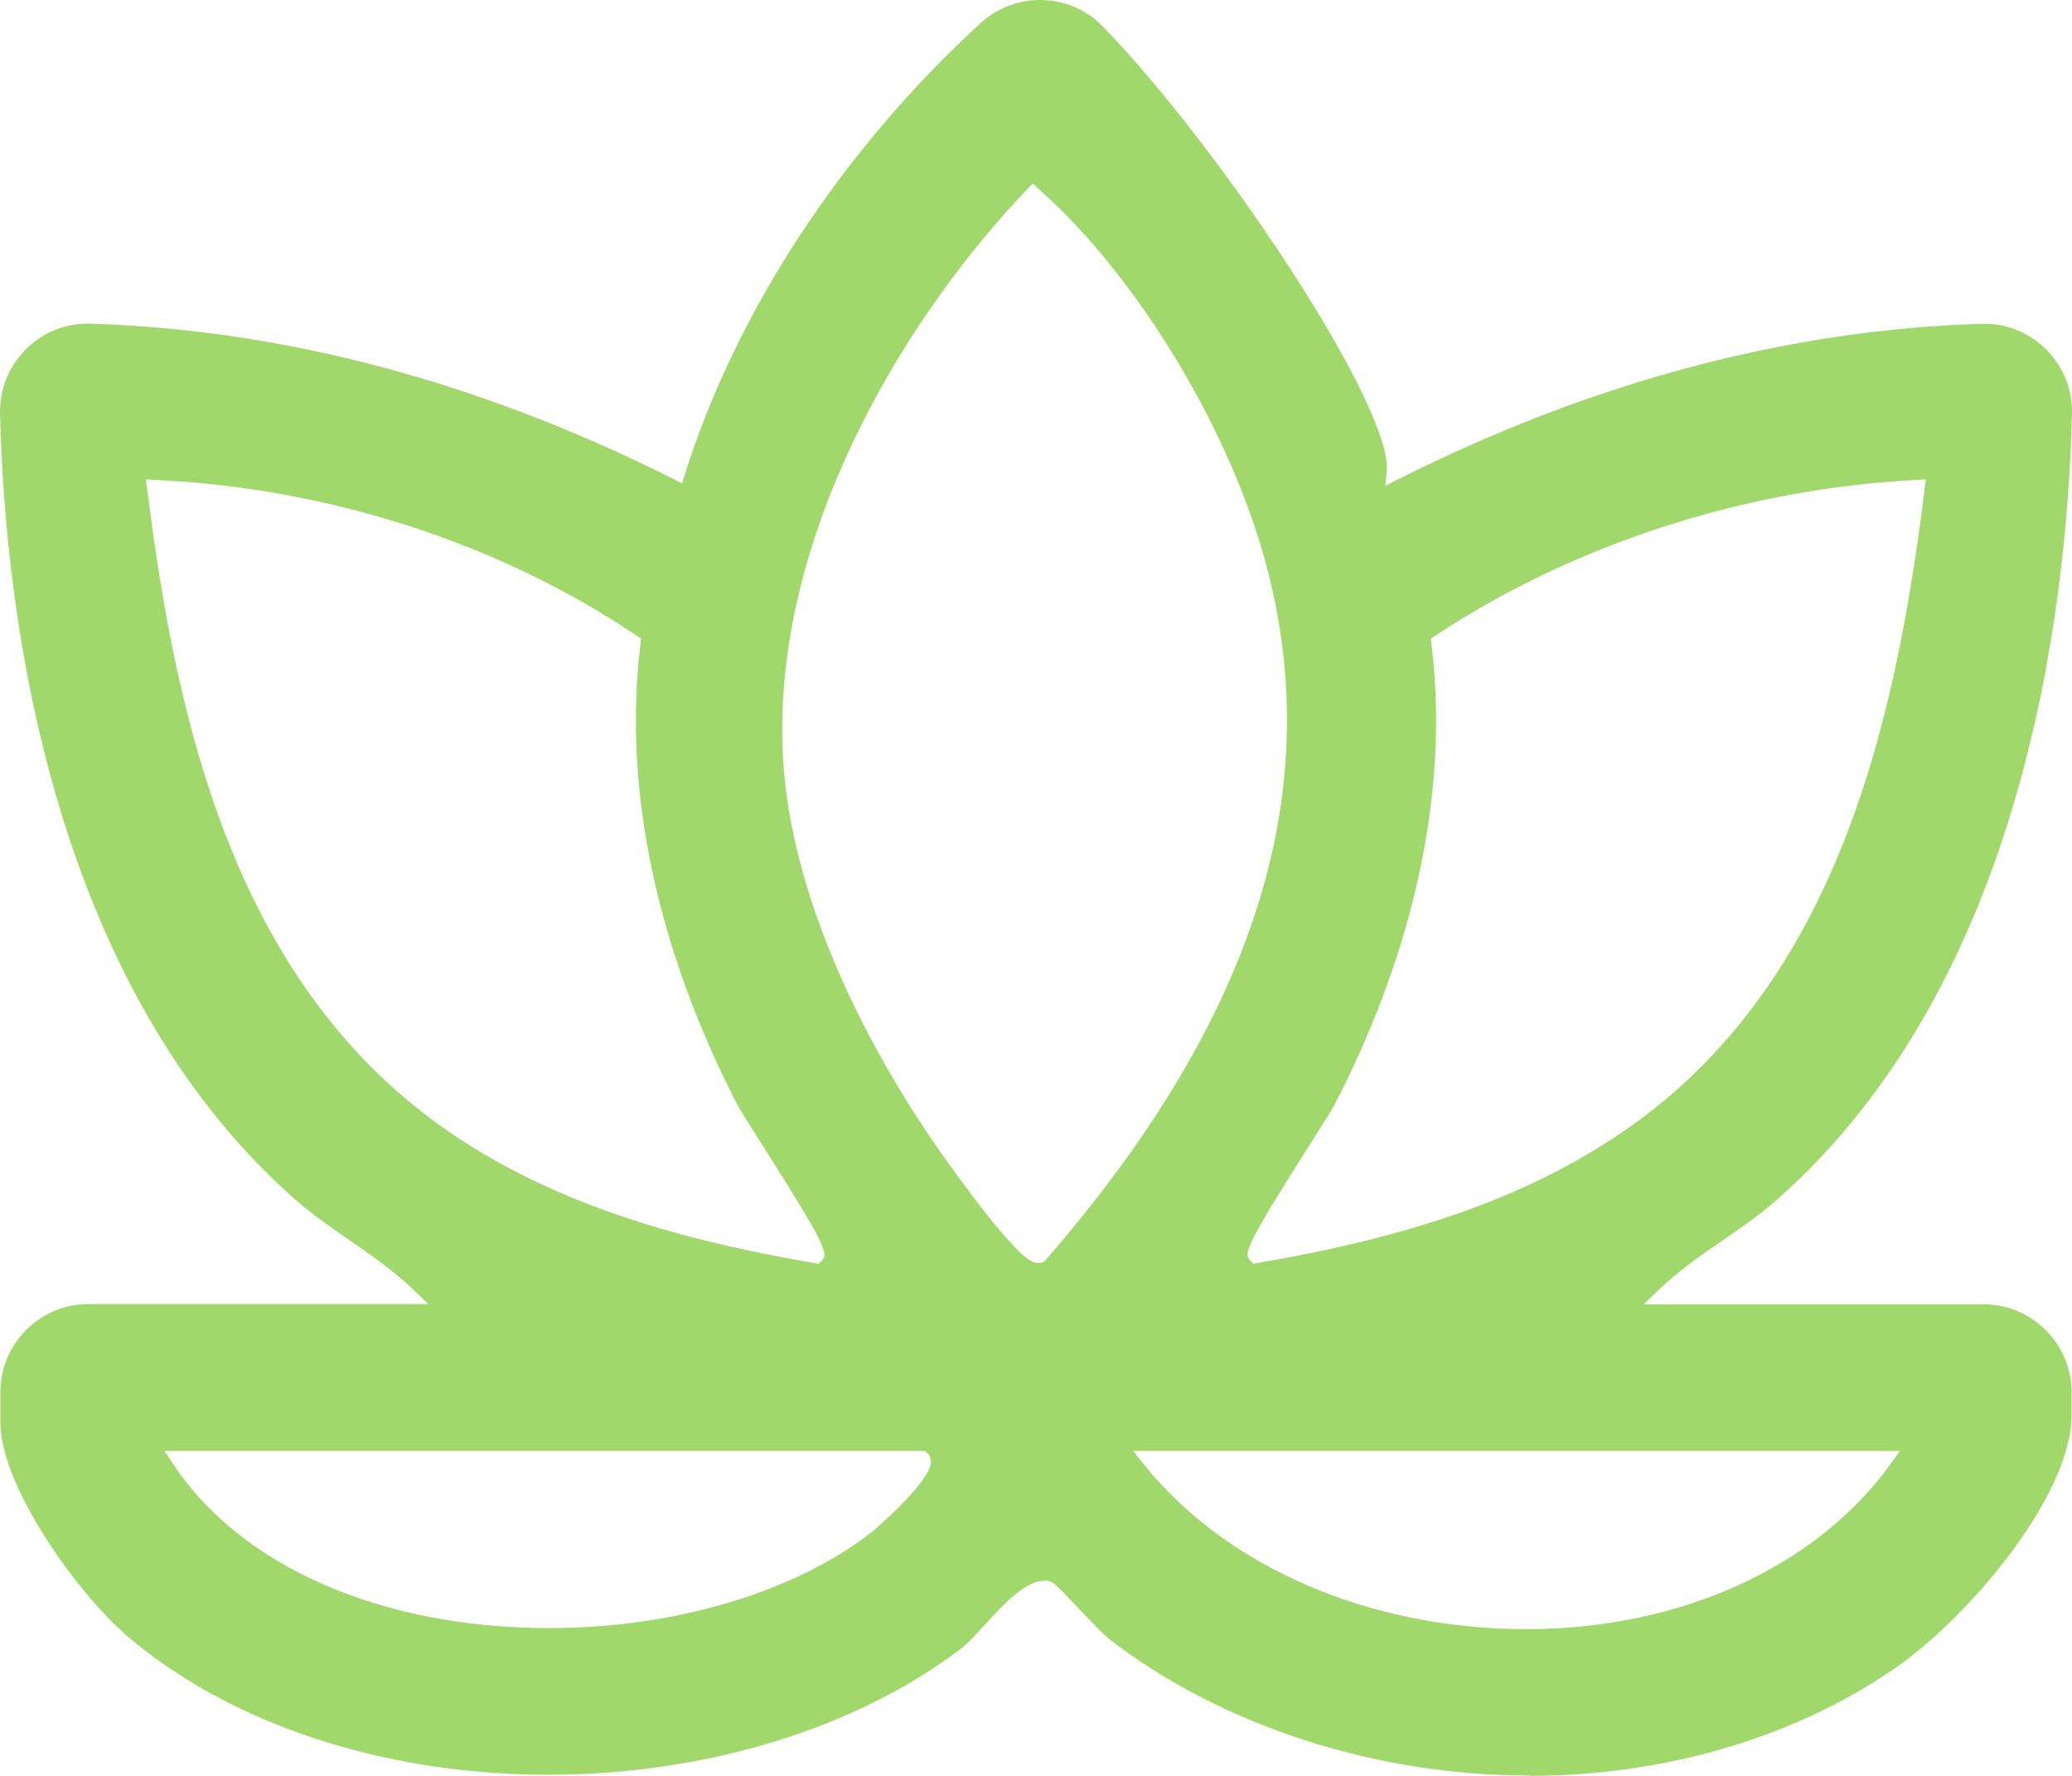 <svg width="56" height="48" viewBox="0 0 56 48" fill="none" xmlns="http://www.w3.org/2000/svg">
<path d="M41.332 47.991C37.182 47.991 33.055 46.657 30.011 44.33C29.841 44.2 29.451 43.789 29.138 43.459C28.532 42.819 28.457 42.751 28.343 42.733C28.31 42.728 28.274 42.724 28.241 42.724C27.71 42.724 27.148 43.337 26.602 43.933C26.37 44.186 26.15 44.425 25.987 44.55C23.139 46.723 19.069 47.969 14.822 47.969C10.385 47.969 6.244 46.608 3.456 44.235C2.083 43.066 0.01 40.161 0.01 38.445V37.631C0.01 36.316 1.078 35.247 2.392 35.247H11.573L11.181 34.867C10.648 34.351 10.033 33.926 9.438 33.515C8.944 33.176 8.435 32.825 7.985 32.428C1.354 26.592 0.137 16.613 0.001 11.183C-0.015 10.537 0.225 9.928 0.677 9.462C1.127 9.001 1.726 8.748 2.365 8.748H2.438C7.67 8.909 12.975 10.32 18.203 12.947L18.434 13.064L18.511 12.817C19.904 8.408 22.74 4.078 26.496 0.629C26.937 0.223 27.512 0 28.111 0C28.757 0 29.359 0.254 29.806 0.715C32.969 3.968 37.636 10.98 37.48 12.733L37.445 13.128L37.797 12.95C43.025 10.323 48.33 8.911 53.562 8.752H53.635C54.274 8.752 54.873 9.006 55.323 9.467C55.775 9.93 56.015 10.541 55.999 11.187C55.865 16.618 54.648 26.598 48.017 32.434C47.567 32.831 47.056 33.182 46.565 33.522C45.969 33.932 45.352 34.358 44.819 34.874L44.427 35.253H53.608C54.922 35.253 55.99 36.323 55.99 37.638V38.231C55.99 40.434 53.209 43.71 51.217 45.089C48.502 46.965 44.993 47.998 41.337 48L41.332 47.991ZM30.912 39.577C33.156 42.369 37.022 44.034 41.258 44.034C45.399 44.034 49.077 42.364 51.098 39.568L51.351 39.217H30.626L30.915 39.577H30.912ZM4.673 39.559C6.504 42.342 10.308 44.005 14.848 44.005C18.26 44.005 21.535 43.02 23.611 41.37C23.626 41.356 25.147 40.053 25.16 39.521C25.163 39.422 25.125 39.334 25.057 39.272L24.995 39.217H4.448L4.673 39.559ZM3.979 13.221C4.777 19.626 6.381 26.706 12.248 30.668C15.388 32.79 19.115 33.639 22.009 34.139L22.121 34.159L22.203 34.08C22.392 33.892 22.368 33.729 20.592 30.93C20.272 30.427 19.997 29.993 19.926 29.856C18.401 26.901 16.708 22.341 17.31 17.396L17.326 17.262L17.213 17.187C13.513 14.688 8.893 13.192 4.206 12.972L3.943 12.958L3.977 13.219L3.979 13.221ZM51.79 12.972C47.146 13.212 42.527 14.71 38.785 17.187L38.67 17.262L38.688 17.396C39.292 22.341 37.599 26.901 36.072 29.856C36.001 29.991 35.726 30.425 35.406 30.928C33.63 33.727 33.606 33.892 33.795 34.078L33.877 34.157L33.987 34.137C38.168 33.423 41.136 32.379 43.613 30.756C49.584 26.843 51.212 19.695 52.017 13.219L52.05 12.958L51.788 12.972H51.79ZM27.761 5.115C24.384 8.655 20.876 14.524 21.158 20.381C21.385 25.103 24.38 29.713 25.658 31.477L25.687 31.517C27.585 34.137 27.9 34.137 28.069 34.137H28.094L28.136 34.131L28.208 34.115L28.257 34.06C34.042 27.408 35.953 21.122 34.102 14.844C33.052 11.287 30.628 7.371 28.067 5.102L27.909 4.961L27.761 5.115Z" fill="#A1D86C"/>
</svg>
